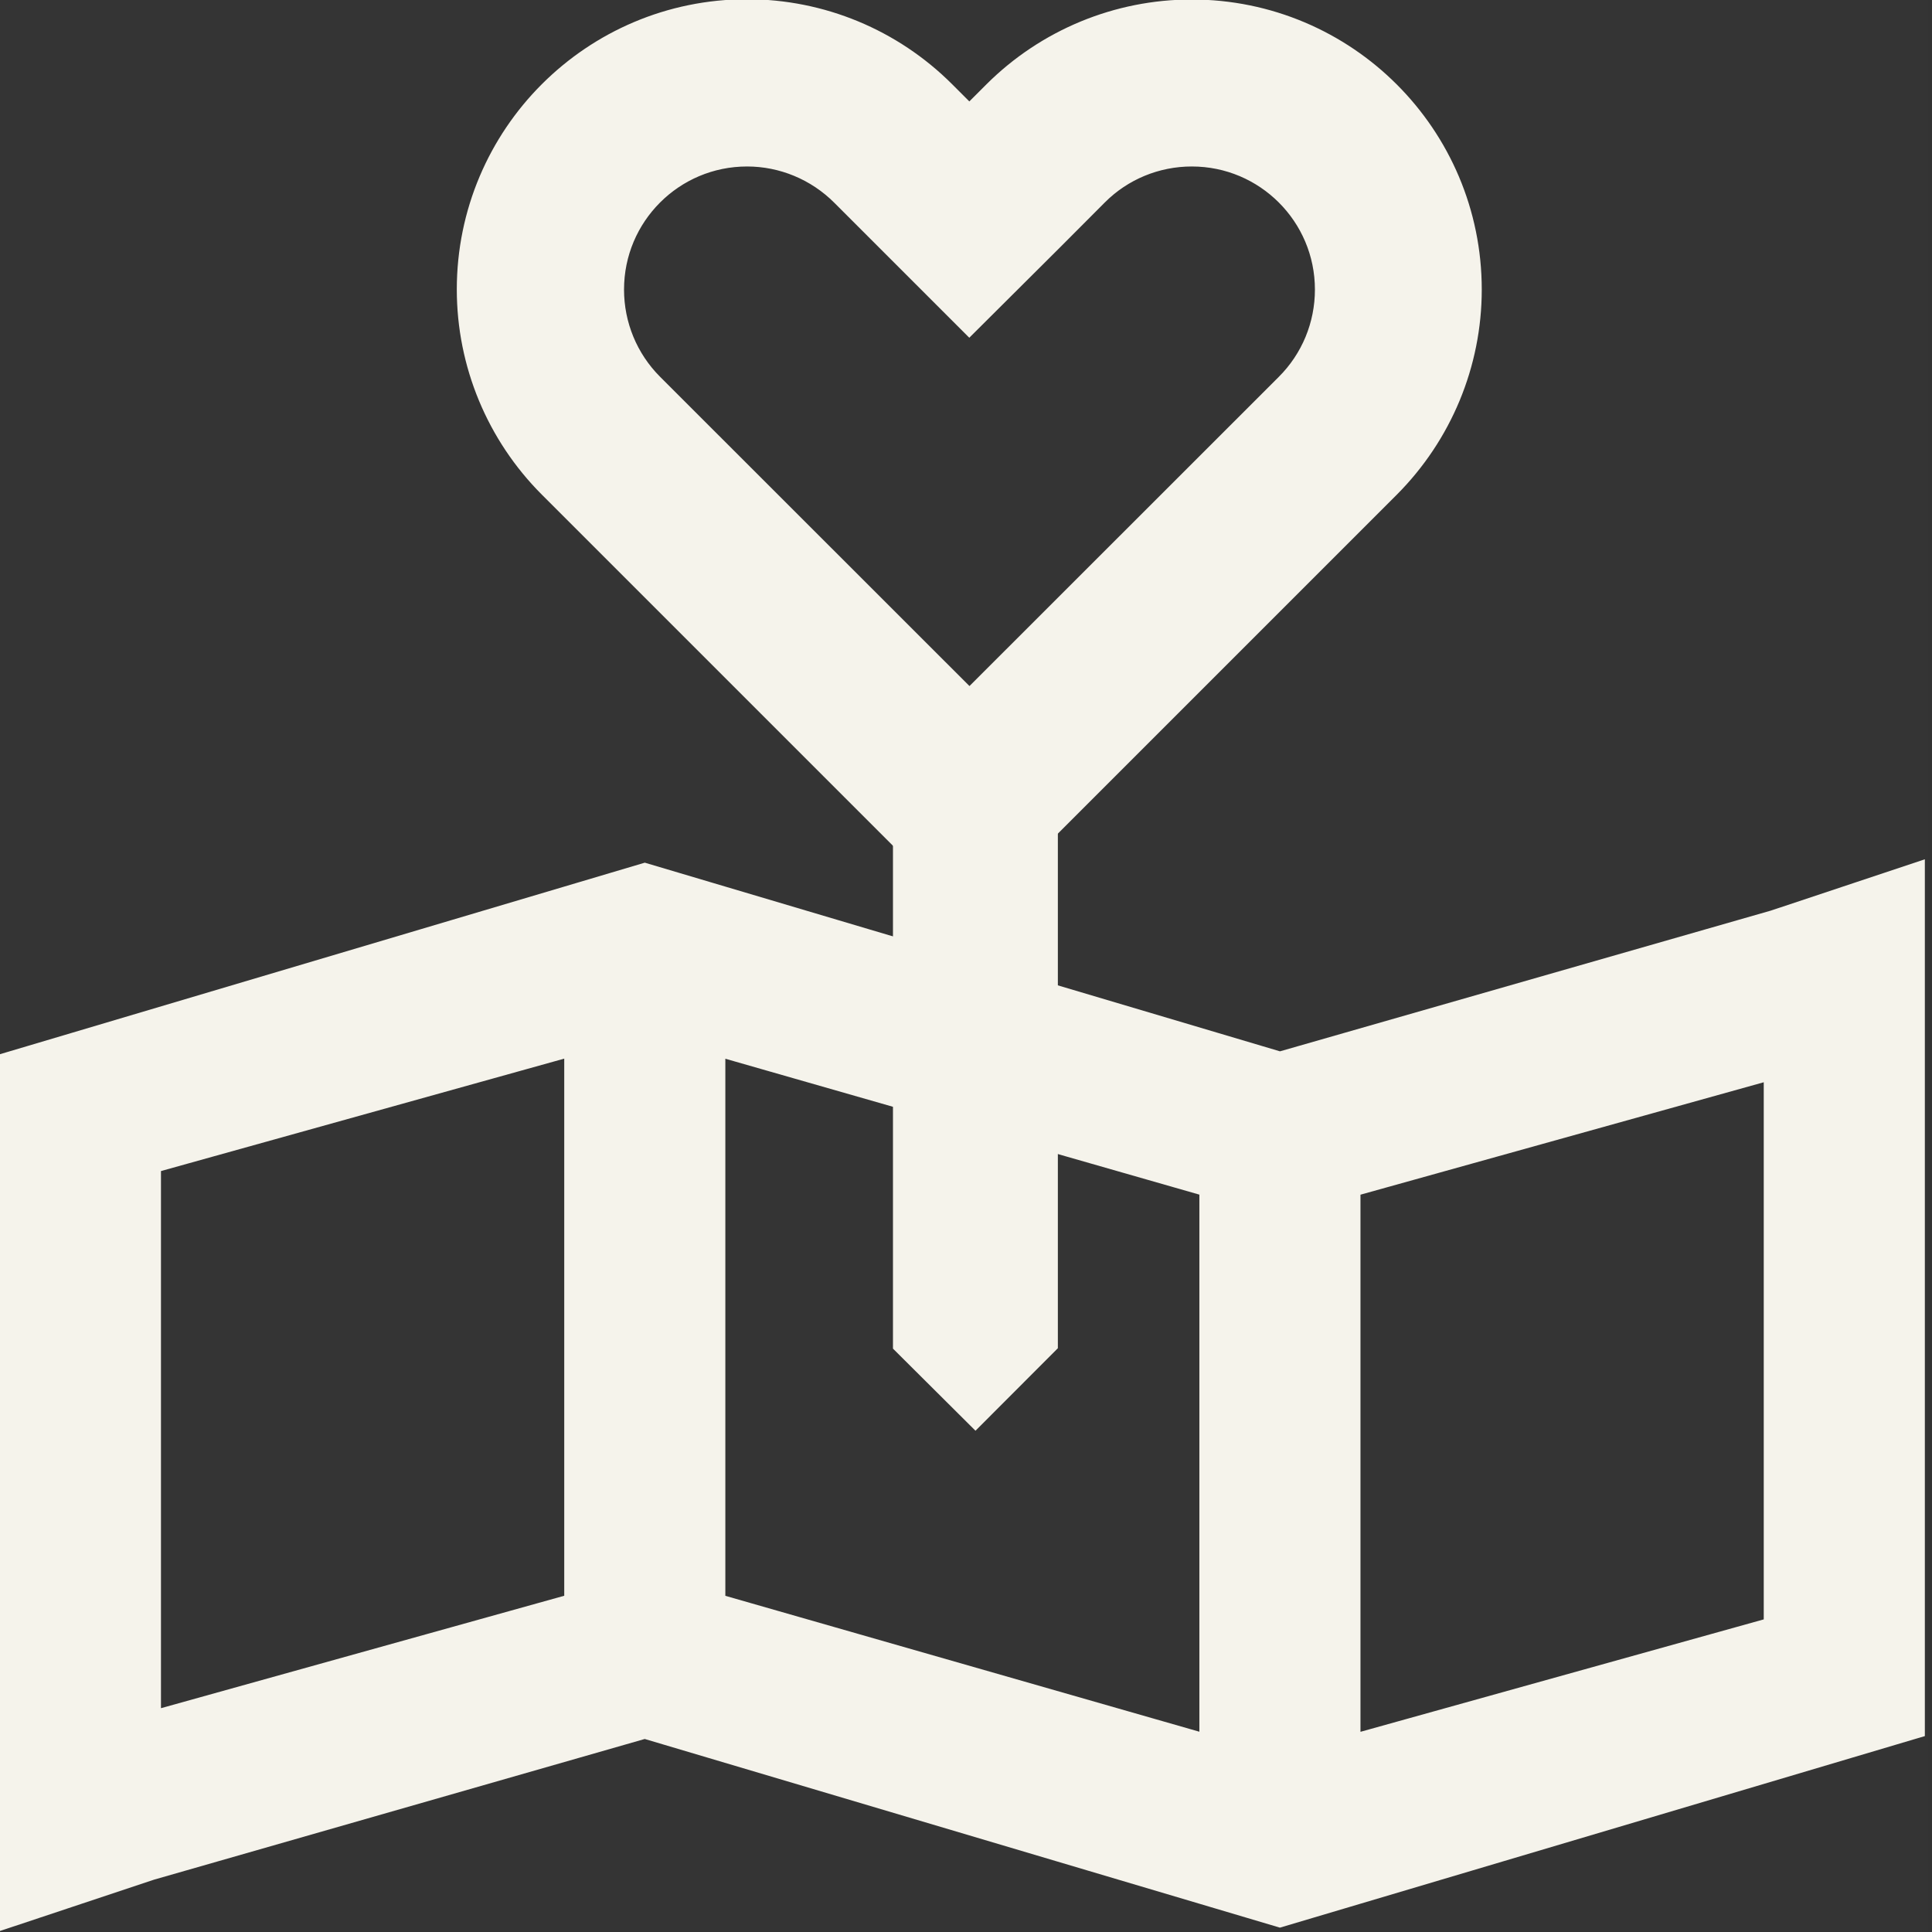 <?xml version="1.0" encoding="UTF-8" standalone="no"?>
<!-- Created with Inkscape (http://www.inkscape.org/) -->

<svg
   width="7.355mm"
   height="7.355mm"
   viewBox="0 0 7.355 7.355"
   version="1.1"
   id="svg1"
   xml:space="preserve"
   sodipodi:docname="contact-imustvisit.svg"
   inkscape:version="1.3.2 (091e20e, 2023-11-25, custom)"
   xmlns:inkscape="http://www.inkscape.org/namespaces/inkscape"
   xmlns:sodipodi="http://sodipodi.sourceforge.net/DTD/sodipodi-0.dtd"
   xmlns:xlink="http://www.w3.org/1999/xlink"
   xmlns="http://www.w3.org/2000/svg"
   xmlns:svg="http://www.w3.org/2000/svg"><rect x="0" y="0" width="7.355" height="7.355" fill="#333333" stroke="none"/><sodipodi:namedview
     id="namedview1"
     pagecolor="#ffffff"
     bordercolor="#000000"
     borderopacity="0.25"
     inkscape:showpageshadow="2"
     inkscape:pageopacity="0.0"
     inkscape:pagecheckerboard="true"
     inkscape:deskcolor="#d1d1d1"
     inkscape:document-units="mm"
     inkscape:zoom="25.613872"
     inkscape:cx="9.6041707"
     inkscape:cy="7.2031281"
     inkscape:window-width="2880"
     inkscape:window-height="1694"
     inkscape:window-x="-11"
     inkscape:window-y="-11"
     inkscape:window-maximized="1"
     inkscape:current-layer="g209" /><defs
     id="defs1"><g
       id="G"><clipPath
         id="gcut"><path
           d="m -31.5,0 v -70 h 63 V 0 Z M 0,-47 v 12 h 31.5 v -12 z"
           id="path1-6-7" /></clipPath><use
         width="100%"
         height="100%"
         clip-path="url(#gcut)"
         xlink:href="#O"
         id="use1" /><path
         d="m 5,-35 h 26.5 v 10 H 5 Z"
         id="path2-4" /><path
         d="m 21.5,-35 h 10 V 0 h -10 z"
         id="path3-51" /></g><g
       id="star"
       fill="#ffffff"><g
         id="c"><path
           id="t-7"
           transform="rotate(18,0,-1)"
           d="M 0,-1 V 0 H 0.5" /><use
           transform="scale(-1,1)"
           width="100%"
           height="100%"
           xlink:href="#t-7"
           id="use4" /></g><use
         transform="rotate(72)"
         width="100%"
         height="100%"
         xlink:href="#c"
         id="use5" /><use
         transform="rotate(-72)"
         width="100%"
         height="100%"
         xlink:href="#c"
         id="use6-10" /><use
         transform="rotate(144)"
         width="100%"
         height="100%"
         xlink:href="#c"
         id="use7-3" /><use
         transform="rotate(-144)"
         width="100%"
         height="100%"
         xlink:href="#c"
         id="use8-2" /></g><path
       id="O"
       d="M 0,0 A 31.5,35 0 0 0 0,-70 31.5,35 0 0 0 0,0 m 0,-13 a 18.5,22 0 0 0 0,-44 18.5,22 0 0 0 0,44"
       fill-rule="evenodd" /><g
       id="e-3"
       fill="none"><circle
         cx="133.5"
         cy="133.5"
         r="49.5"
         id="circle1-7" /><circle
         cx="133.5"
         cy="133.5"
         r="92.5"
         id="circle2-5" /><circle
         cx="133.5"
         cy="133.5"
         r="133"
         id="circle3-3" /><path
         d="M -100,133.5 H 367 M 133.5,-100 v 467"
         id="b-29" /><use
         transform="rotate(30,133.5,133.5)"
         width="400"
         height="267"
         xlink:href="#b-29"
         id="use3-9" /><use
         transform="rotate(60,133.5,133.5)"
         width="400"
         height="267"
         xlink:href="#b-29"
         id="use4-3" /></g><g
       id="e-1"
       fill="none"><circle
         cx="133.5"
         cy="133.5"
         r="49.5"
         id="circle1-8" /><circle
         cx="133.5"
         cy="133.5"
         r="92.5"
         id="circle2-25" /><circle
         cx="133.5"
         cy="133.5"
         r="133"
         id="circle3-7" /><path
         d="M -100,133.5 H 367 M 133.5,-100 v 467"
         id="b-22" /><use
         transform="rotate(30,133.5,133.5)"
         width="400"
         height="267"
         xlink:href="#b-22"
         id="use3-73" /><use
         transform="rotate(60,133.5,133.5)"
         width="400"
         height="267"
         xlink:href="#b-22"
         id="use4-46" /></g><g
       id="G-0"><clipPath
         id="gcut-9"><path
           d="m -31.5,0 v -70 h 63 V 0 Z M 0,-47 v 12 h 31.5 v -12 z"
           id="path1-6-7-3" /></clipPath><use
         width="100%"
         height="100%"
         clip-path="url(#gcut-9)"
         xlink:href="#O-7"
         id="use1-8" /><path
         d="m 5,-35 h 26.5 v 10 H 5 Z"
         id="path2-4-7" /><path
         d="m 21.5,-35 h 10 V 0 h -10 z"
         id="path3-51-3" /></g><g
       id="star-3"
       fill="#ffffff"><g
         id="c-2"><path
           id="t-7-1"
           transform="rotate(18,0,-1)"
           d="M 0,-1 V 0 H 0.5" /><use
           transform="scale(-1,1)"
           width="100%"
           height="100%"
           xlink:href="#t-7-1"
           id="use4-1" /></g><use
         transform="rotate(72)"
         width="100%"
         height="100%"
         xlink:href="#c-2"
         id="use5-7" /><use
         transform="rotate(-72)"
         width="100%"
         height="100%"
         xlink:href="#c-2"
         id="use6-10-8" /><use
         transform="rotate(144)"
         width="100%"
         height="100%"
         xlink:href="#c-2"
         id="use7-3-2" /><use
         transform="rotate(-144)"
         width="100%"
         height="100%"
         xlink:href="#c-2"
         id="use8-2-4" /></g><path
       id="O-7"
       d="M 0,0 A 31.5,35 0 0 0 0,-70 31.5,35 0 0 0 0,0 m 0,-13 a 18.5,22 0 0 0 0,-44 18.5,22 0 0 0 0,44"
       fill-rule="evenodd" /><g
       id="e-3-4"
       fill="none"><circle
         cx="133.5"
         cy="133.5"
         r="49.5"
         id="circle1-7-1" /><circle
         cx="133.5"
         cy="133.5"
         r="92.5"
         id="circle2-5-4" /><circle
         cx="133.5"
         cy="133.5"
         r="133"
         id="circle3-3-4" /><path
         d="M -100,133.5 H 367 M 133.5,-100 v 467"
         id="b-29-6" /><use
         transform="rotate(30,133.5,133.5)"
         width="400"
         height="267"
         xlink:href="#b-29-6"
         id="use3-9-7" /><use
         transform="rotate(60,133.5,133.5)"
         width="400"
         height="267"
         xlink:href="#b-29-6"
         id="use4-3-8" /></g><g
       id="e-1-6"
       fill="none"><circle
         cx="133.5"
         cy="133.5"
         r="49.5"
         id="circle1-8-6" /><circle
         cx="133.5"
         cy="133.5"
         r="92.5"
         id="circle2-25-6" /><circle
         cx="133.5"
         cy="133.5"
         r="133"
         id="circle3-7-3" /><path
         d="M -100,133.5 H 367 M 133.5,-100 v 467"
         id="b-22-9" /><use
         transform="rotate(30,133.5,133.5)"
         width="400"
         height="267"
         xlink:href="#b-22-9"
         id="use3-73-9" /><use
         transform="rotate(60,133.5,133.5)"
         width="400"
         height="267"
         xlink:href="#b-22-9"
         id="use4-46-2" /></g><g
       id="G-9"><clipPath
         id="gcut-5"><path
           d="m -31.5,0 v -70 h 63 V 0 Z M 0,-47 v 12 h 31.5 v -12 z"
           id="path1-6-7-4" /></clipPath><use
         width="100%"
         height="100%"
         clip-path="url(#gcut-5)"
         xlink:href="#O-3"
         id="use1-0" /><path
         d="m 5,-35 h 26.5 v 10 H 5 Z"
         id="path2-4-5" /><path
         d="m 21.5,-35 h 10 V 0 h -10 z"
         id="path3-51-9" /></g><g
       id="star-7"
       fill="#ffffff"><g
         id="c-6"><path
           id="t-7-6"
           transform="rotate(18,0,-1)"
           d="M 0,-1 V 0 H 0.5" /><use
           transform="scale(-1,1)"
           width="100%"
           height="100%"
           xlink:href="#t-7-6"
           id="use4-4" /></g><use
         transform="rotate(72)"
         width="100%"
         height="100%"
         xlink:href="#c-6"
         id="use5-0" /><use
         transform="rotate(-72)"
         width="100%"
         height="100%"
         xlink:href="#c-6"
         id="use6-10-1" /><use
         transform="rotate(144)"
         width="100%"
         height="100%"
         xlink:href="#c-6"
         id="use7-3-24" /><use
         transform="rotate(-144)"
         width="100%"
         height="100%"
         xlink:href="#c-6"
         id="use8-2-5" /></g><path
       id="O-3"
       d="M 0,0 A 31.5,35 0 0 0 0,-70 31.5,35 0 0 0 0,0 m 0,-13 a 18.5,22 0 0 0 0,-44 18.5,22 0 0 0 0,44"
       fill-rule="evenodd" /><g
       id="e-3-5"
       fill="none"><circle
         cx="133.5"
         cy="133.5"
         r="49.5"
         id="circle1-7-8" /><circle
         cx="133.5"
         cy="133.5"
         r="92.5"
         id="circle2-5-3" /><circle
         cx="133.5"
         cy="133.5"
         r="133"
         id="circle3-3-45" /><path
         d="M -100,133.5 H 367 M 133.5,-100 v 467"
         id="b-29-0" /><use
         transform="rotate(30,133.5,133.5)"
         width="400"
         height="267"
         xlink:href="#b-29-0"
         id="use3-9-4" /><use
         transform="rotate(60,133.5,133.5)"
         width="400"
         height="267"
         xlink:href="#b-29-0"
         id="use4-3-3" /></g><g
       id="e-1-1"
       fill="none"><circle
         cx="133.5"
         cy="133.5"
         r="49.5"
         id="circle1-8-4" /><circle
         cx="133.5"
         cy="133.5"
         r="92.5"
         id="circle2-25-0" /><circle
         cx="133.5"
         cy="133.5"
         r="133"
         id="circle3-7-8" /><path
         d="M -100,133.5 H 367 M 133.5,-100 v 467"
         id="b-22-3" /><use
         transform="rotate(30,133.5,133.5)"
         width="400"
         height="267"
         xlink:href="#b-22-3"
         id="use3-73-3" /><use
         transform="rotate(60,133.5,133.5)"
         width="400"
         height="267"
         xlink:href="#b-22-3"
         id="use4-46-4" /></g><g
       id="G-4"><clipPath
         id="gcut-97"><path
           d="m -31.5,0 v -70 h 63 V 0 Z M 0,-47 v 12 h 31.5 v -12 z"
           id="path1-6-7-32" /></clipPath><use
         width="100%"
         height="100%"
         clip-path="url(#gcut-97)"
         xlink:href="#O-6"
         id="use1-5" /><path
         d="m 5,-35 h 26.5 v 10 H 5 Z"
         id="path2-4-4" /><path
         d="m 21.5,-35 h 10 V 0 h -10 z"
         id="path3-51-6" /></g><g
       id="star-5"
       fill="#ffffff"><g
         id="c-7"><path
           id="t-7-2"
           transform="rotate(18,0,-1)"
           d="M 0,-1 V 0 H 0.5" /><use
           transform="scale(-1,1)"
           width="100%"
           height="100%"
           xlink:href="#t-7-2"
           id="use4-0" /></g><use
         transform="rotate(72)"
         width="100%"
         height="100%"
         xlink:href="#c-7"
         id="use5-8" /><use
         transform="rotate(-72)"
         width="100%"
         height="100%"
         xlink:href="#c-7"
         id="use6-10-0" /><use
         transform="rotate(144)"
         width="100%"
         height="100%"
         xlink:href="#c-7"
         id="use7-3-1" /><use
         transform="rotate(-144)"
         width="100%"
         height="100%"
         xlink:href="#c-7"
         id="use8-2-1" /></g><path
       id="O-6"
       d="M 0,0 A 31.5,35 0 0 0 0,-70 31.5,35 0 0 0 0,0 m 0,-13 a 18.5,22 0 0 0 0,-44 18.5,22 0 0 0 0,44"
       fill-rule="evenodd" /><g
       id="e-3-7"
       fill="none"><circle
         cx="133.5"
         cy="133.5"
         r="49.5"
         id="circle1-7-6" /><circle
         cx="133.5"
         cy="133.5"
         r="92.5"
         id="circle2-5-1" /><circle
         cx="133.5"
         cy="133.5"
         r="133"
         id="circle3-3-1" /><path
         d="M -100,133.5 H 367 M 133.5,-100 v 467"
         id="b-29-69" /><use
         transform="rotate(30,133.5,133.5)"
         width="400"
         height="267"
         xlink:href="#b-29-69"
         id="use3-9-0" /><use
         transform="rotate(60,133.5,133.5)"
         width="400"
         height="267"
         xlink:href="#b-29-69"
         id="use4-3-7" /></g><g
       id="e-1-9"
       fill="none"><circle
         cx="133.5"
         cy="133.5"
         r="49.5"
         id="circle1-8-68" /><circle
         cx="133.5"
         cy="133.5"
         r="92.5"
         id="circle2-25-2" /><circle
         cx="133.5"
         cy="133.5"
         r="133"
         id="circle3-7-38" /><path
         d="M -100,133.5 H 367 M 133.5,-100 v 467"
         id="b-22-7" /><use
         transform="rotate(30,133.5,133.5)"
         width="400"
         height="267"
         xlink:href="#b-22-7"
         id="use3-73-4" /><use
         transform="rotate(60,133.5,133.5)"
         width="400"
         height="267"
         xlink:href="#b-22-7"
         id="use4-46-9" /></g><g
       id="G-07"><clipPath
         id="gcut-95"><path
           d="m -31.5,0 v -70 h 63 V 0 Z M 0,-47 v 12 h 31.5 v -12 z"
           id="path1-6-7-8" /></clipPath><use
         width="100%"
         height="100%"
         clip-path="url(#gcut-95)"
         xlink:href="#O-1"
         id="use1-3" /><path
         d="m 5,-35 h 26.5 v 10 H 5 Z"
         id="path2-4-8" /><path
         d="m 21.5,-35 h 10 V 0 h -10 z"
         id="path3-51-37" /></g><g
       id="star-57"
       fill="#ffffff"><g
         id="c-1"><path
           id="t-7-9"
           transform="rotate(18,0,-1)"
           d="M 0,-1 V 0 H 0.5" /><use
           transform="scale(-1,1)"
           width="100%"
           height="100%"
           xlink:href="#t-7-9"
           id="use4-7" /></g><use
         transform="rotate(72)"
         width="100%"
         height="100%"
         xlink:href="#c-1"
         id="use5-4" /><use
         transform="rotate(-72)"
         width="100%"
         height="100%"
         xlink:href="#c-1"
         id="use6-10-9" /><use
         transform="rotate(144)"
         width="100%"
         height="100%"
         xlink:href="#c-1"
         id="use7-3-7" /><use
         transform="rotate(-144)"
         width="100%"
         height="100%"
         xlink:href="#c-1"
         id="use8-2-07" /></g><path
       id="O-1"
       d="M 0,0 A 31.5,35 0 0 0 0,-70 31.5,35 0 0 0 0,0 m 0,-13 a 18.5,22 0 0 0 0,-44 18.5,22 0 0 0 0,44"
       fill-rule="evenodd" /><g
       id="e-3-74"
       fill="none"><circle
         cx="133.5"
         cy="133.5"
         r="49.5"
         id="circle1-7-5" /><circle
         cx="133.5"
         cy="133.5"
         r="92.5"
         id="circle2-5-7" /><circle
         cx="133.5"
         cy="133.5"
         r="133"
         id="circle3-3-70" /><path
         d="M -100,133.5 H 367 M 133.5,-100 v 467"
         id="b-29-2" /><use
         transform="rotate(30,133.5,133.5)"
         width="400"
         height="267"
         xlink:href="#b-29-2"
         id="use3-9-8" /><use
         transform="rotate(60,133.5,133.5)"
         width="400"
         height="267"
         xlink:href="#b-29-2"
         id="use4-3-4" /></g><g
       id="e-1-90"
       fill="none"><circle
         cx="133.5"
         cy="133.5"
         r="49.5"
         id="circle1-8-1" /><circle
         cx="133.5"
         cy="133.5"
         r="92.5"
         id="circle2-25-8" /><circle
         cx="133.5"
         cy="133.5"
         r="133"
         id="circle3-7-1" /><path
         d="M -100,133.5 H 367 M 133.5,-100 v 467"
         id="b-22-70" /><use
         transform="rotate(30,133.5,133.5)"
         width="400"
         height="267"
         xlink:href="#b-22-70"
         id="use3-73-0" /><use
         transform="rotate(60,133.5,133.5)"
         width="400"
         height="267"
         xlink:href="#b-22-70"
         id="use4-46-23" /></g><g
       id="G-5"><clipPath
         id="gcut-8"><path
           d="m -31.5,0 v -70 h 63 V 0 Z M 0,-47 v 12 h 31.5 v -12 z"
           id="path1-6-7-4-5" /></clipPath><use
         width="100%"
         height="100%"
         clip-path="url(#gcut-8)"
         xlink:href="#O-6-4"
         id="use1-8-1" /><path
         d="m 5,-35 h 26.5 v 10 H 5 Z"
         id="path2-4-0" /><path
         d="m 21.5,-35 h 10 V 0 h -10 z"
         id="path3-51-9-3" /></g><g
       id="star-1"
       fill="#ffffff"><g
         id="c-3"><path
           id="t-7-8"
           transform="rotate(18,0,-1)"
           d="M 0,-1 V 0 H 0.5" /><use
           transform="scale(-1,1)"
           width="100%"
           height="100%"
           xlink:href="#t-7-8"
           id="use4-32" /></g><use
         transform="rotate(72)"
         width="100%"
         height="100%"
         xlink:href="#c-3"
         id="use5-7-5" /><use
         transform="rotate(-72)"
         width="100%"
         height="100%"
         xlink:href="#c-3"
         id="use6-10-8-0" /><use
         transform="rotate(144)"
         width="100%"
         height="100%"
         xlink:href="#c-3"
         id="use7-3-5" /><use
         transform="rotate(-144)"
         width="100%"
         height="100%"
         xlink:href="#c-3"
         id="use8-2-0" /></g><path
       id="O-6-4"
       d="M 0,0 A 31.5,35 0 0 0 0,-70 31.5,35 0 0 0 0,0 m 0,-13 a 18.5,22 0 0 0 0,-44 18.5,22 0 0 0 0,44"
       fill-rule="evenodd" /><g
       id="e-3-3"
       fill="none"><circle
         cx="133.5"
         cy="133.5"
         r="49.5"
         id="circle1-7-0" /><circle
         cx="133.5"
         cy="133.5"
         r="92.5"
         id="circle2-5-1-4" /><circle
         cx="133.5"
         cy="133.5"
         r="133"
         id="circle3-3-7" /><path
         d="M -100,133.5 H 367 M 133.5,-100 v 467"
         id="b-29-8" /><use
         transform="rotate(30,133.5,133.5)"
         width="400"
         height="267"
         xlink:href="#b-29-8"
         id="use3-9-5" /><use
         transform="rotate(60,133.5,133.5)"
         width="400"
         height="267"
         xlink:href="#b-29-8"
         id="use4-3-3-3" /></g><g
       id="e-1-2"
       fill="none"><circle
         cx="133.5"
         cy="133.5"
         r="49.5"
         id="circle1-8-8" /><circle
         cx="133.5"
         cy="133.5"
         r="92.5"
         id="circle2-25-6-9" /><circle
         cx="133.5"
         cy="133.5"
         r="133"
         id="circle3-7-2" /><path
         d="M -100,133.5 H 367 M 133.5,-100 v 467"
         id="b-22-5" /><use
         transform="rotate(30,133.5,133.5)"
         width="400"
         height="267"
         xlink:href="#b-22-5"
         id="use3-73-8" /><use
         transform="rotate(60,133.5,133.5)"
         width="400"
         height="267"
         xlink:href="#b-22-5"
         id="use4-46-2-7" /></g><g
       id="G-92"><clipPath
         id="gcut-3"><path
           d="m -31.5,0 v -70 h 63 V 0 Z M 0,-47 v 12 h 31.5 v -12 z"
           id="path1-6-7-6" /></clipPath><use
         width="100%"
         height="100%"
         clip-path="url(#gcut-3)"
         xlink:href="#O-5"
         id="use1-05" /><path
         d="m 5,-35 h 26.5 v 10 H 5 Z"
         id="path2-4-1" /><path
         d="m 21.5,-35 h 10 V 0 h -10 z"
         id="path3-51-2" /></g><g
       id="star-18"
       fill="#ffffff"><g
         id="c-77"><path
           id="t-7-89"
           transform="rotate(18,0,-1)"
           d="M 0,-1 V 0 H 0.5" /><use
           transform="scale(-1,1)"
           width="100%"
           height="100%"
           xlink:href="#t-7-89"
           id="use4-8" /></g><use
         transform="rotate(72)"
         width="100%"
         height="100%"
         xlink:href="#c-77"
         id="use5-45" /><use
         transform="rotate(-72)"
         width="100%"
         height="100%"
         xlink:href="#c-77"
         id="use6-10-94" /><use
         transform="rotate(144)"
         width="100%"
         height="100%"
         xlink:href="#c-77"
         id="use7-3-9" /><use
         transform="rotate(-144)"
         width="100%"
         height="100%"
         xlink:href="#c-77"
         id="use8-2-01" /></g><path
       id="O-5"
       d="M 0,0 A 31.5,35 0 0 0 0,-70 31.5,35 0 0 0 0,0 m 0,-13 a 18.5,22 0 0 0 0,-44 18.5,22 0 0 0 0,44"
       fill-rule="evenodd" /><g
       id="e-3-57"
       fill="none"><circle
         cx="133.5"
         cy="133.5"
         r="49.5"
         id="circle1-7-7" /><circle
         cx="133.5"
         cy="133.5"
         r="92.5"
         id="circle2-5-37" /><circle
         cx="133.5"
         cy="133.5"
         r="133"
         id="circle3-3-3" /><path
         d="M -100,133.5 H 367 M 133.5,-100 v 467"
         id="b-29-1" /><use
         transform="rotate(30,133.5,133.5)"
         width="400"
         height="267"
         xlink:href="#b-29-1"
         id="use3-9-1" /><use
         transform="rotate(60,133.5,133.5)"
         width="400"
         height="267"
         xlink:href="#b-29-1"
         id="use4-3-9" /></g><g
       id="e-1-4"
       fill="none"><circle
         cx="133.5"
         cy="133.5"
         r="49.5"
         id="circle1-8-42" /><circle
         cx="133.5"
         cy="133.5"
         r="92.5"
         id="circle2-25-63" /><circle
         cx="133.5"
         cy="133.5"
         r="133"
         id="circle3-7-9" /><path
         d="M -100,133.5 H 367 M 133.5,-100 v 467"
         id="b-22-2" /><use
         transform="rotate(30,133.5,133.5)"
         width="400"
         height="267"
         xlink:href="#b-22-2"
         id="use3-73-7" /><use
         transform="rotate(60,133.5,133.5)"
         width="400"
         height="267"
         xlink:href="#b-22-2"
         id="use4-46-7" /></g><style
       id="style2">.cls-1{fill:#e02c26;}</style><g
       id="G-1"><clipPath
         id="gcut-2"><path
           d="m -31.5,0 v -70 h 63 V 0 Z M 0,-47 v 12 h 31.5 v -12 z"
           id="path1-6-7-9" /></clipPath><use
         width="100%"
         height="100%"
         clip-path="url(#gcut-2)"
         xlink:href="#O-78"
         id="use1-1" /><path
         d="m 5,-35 h 26.5 v 10 H 5 Z"
         id="path2-4-85" /><path
         d="m 21.5,-35 h 10 V 0 h -10 z"
         id="path3-51-65" /></g><g
       id="star-8"
       fill="#ffffff"><g
         id="c-5"><path
           id="t-7-7"
           transform="rotate(18,0,-1)"
           d="M 0,-1 V 0 H 0.5" /><use
           transform="scale(-1,1)"
           width="100%"
           height="100%"
           xlink:href="#t-7-7"
           id="use4-34" /></g><use
         transform="rotate(72)"
         width="100%"
         height="100%"
         xlink:href="#c-5"
         id="use5-1" /><use
         transform="rotate(-72)"
         width="100%"
         height="100%"
         xlink:href="#c-5"
         id="use6-10-04" /><use
         transform="rotate(144)"
         width="100%"
         height="100%"
         xlink:href="#c-5"
         id="use7-3-14" /><use
         transform="rotate(-144)"
         width="100%"
         height="100%"
         xlink:href="#c-5"
         id="use8-2-7" /></g><path
       id="O-78"
       d="M 0,0 A 31.5,35 0 0 0 0,-70 31.5,35 0 0 0 0,0 m 0,-13 a 18.5,22 0 0 0 0,-44 18.5,22 0 0 0 0,44"
       fill-rule="evenodd" /><g
       id="e-3-55"
       fill="none"><circle
         cx="133.5"
         cy="133.5"
         r="49.5"
         id="circle1-7-15" /><circle
         cx="133.5"
         cy="133.5"
         r="92.5"
         id="circle2-5-8" /><circle
         cx="133.5"
         cy="133.5"
         r="133"
         id="circle3-3-5" /><path
         d="M -100,133.5 H 367 M 133.5,-100 v 467"
         id="b-29-7" /><use
         transform="rotate(30,133.5,133.5)"
         width="400"
         height="267"
         xlink:href="#b-29-7"
         id="use3-9-77" /><use
         transform="rotate(60,133.5,133.5)"
         width="400"
         height="267"
         xlink:href="#b-29-7"
         id="use4-3-42" /></g><g
       id="e-1-27"
       fill="none"><circle
         cx="133.5"
         cy="133.5"
         r="49.5"
         id="circle1-8-5" /><circle
         cx="133.5"
         cy="133.5"
         r="92.5"
         id="circle2-25-4" /><circle
         cx="133.5"
         cy="133.5"
         r="133"
         id="circle3-7-7" /><path
         d="M -100,133.5 H 367 M 133.5,-100 v 467"
         id="b-22-31" /><use
         transform="rotate(30,133.5,133.5)"
         width="400"
         height="267"
         xlink:href="#b-22-31"
         id="use3-73-5" /><use
         transform="rotate(60,133.5,133.5)"
         width="400"
         height="267"
         xlink:href="#b-22-31"
         id="use4-46-5" /></g><g
       id="G-94"><clipPath
         id="gcut-53"><path
           d="m -31.5,0 v -70 h 63 V 0 Z M 0,-47 v 12 h 31.5 v -12 z"
           id="path1-6-7-1" /></clipPath><use
         width="100%"
         height="100%"
         clip-path="url(#gcut-53)"
         xlink:href="#O-0"
         id="use1-2" /><path
         d="m 5,-35 h 26.5 v 10 H 5 Z"
         id="path2-4-3" /><path
         d="m 21.5,-35 h 10 V 0 h -10 z"
         id="path3-51-64" /></g><g
       id="star-76"
       fill="#ffffff"><g
         id="c-9"><path
           id="t-7-91"
           transform="rotate(18,0,-1)"
           d="M 0,-1 V 0 H 0.5" /><use
           transform="scale(-1,1)"
           width="100%"
           height="100%"
           xlink:href="#t-7-91"
           id="use4-71" /></g><use
         transform="rotate(72)"
         width="100%"
         height="100%"
         xlink:href="#c-9"
         id="use5-9" /><use
         transform="rotate(-72)"
         width="100%"
         height="100%"
         xlink:href="#c-9"
         id="use6-10-2" /><use
         transform="rotate(144)"
         width="100%"
         height="100%"
         xlink:href="#c-9"
         id="use7-3-50" /><use
         transform="rotate(-144)"
         width="100%"
         height="100%"
         xlink:href="#c-9"
         id="use8-2-6" /></g><path
       id="O-0"
       d="M 0,0 A 31.5,35 0 0 0 0,-70 31.5,35 0 0 0 0,0 m 0,-13 a 18.5,22 0 0 0 0,-44 18.5,22 0 0 0 0,44"
       fill-rule="evenodd" /><g
       id="e-3-40"
       fill="none"><circle
         cx="133.5"
         cy="133.5"
         r="49.5"
         id="circle1-7-2" /><circle
         cx="133.5"
         cy="133.5"
         r="92.5"
         id="circle2-5-35" /><circle
         cx="133.5"
         cy="133.5"
         r="133"
         id="circle3-3-34" /><path
         d="M -100,133.5 H 367 M 133.5,-100 v 467"
         id="b-29-9" /><use
         transform="rotate(30,133.5,133.5)"
         width="400"
         height="267"
         xlink:href="#b-29-9"
         id="use3-9-6" /><use
         transform="rotate(60,133.5,133.5)"
         width="400"
         height="267"
         xlink:href="#b-29-9"
         id="use4-3-98" /></g><g
       id="e-1-7"
       fill="none"><circle
         cx="133.5"
         cy="133.5"
         r="49.5"
         id="circle1-8-82" /><circle
         cx="133.5"
         cy="133.5"
         r="92.5"
         id="circle2-25-9" /><circle
         cx="133.5"
         cy="133.5"
         r="133"
         id="circle3-7-25" /><path
         d="M -100,133.5 H 367 M 133.5,-100 v 467"
         id="b-22-8" /><use
         transform="rotate(30,133.5,133.5)"
         width="400"
         height="267"
         xlink:href="#b-22-8"
         id="use3-73-85" /><use
         transform="rotate(60,133.5,133.5)"
         width="400"
         height="267"
         xlink:href="#b-22-8"
         id="use4-46-43" /></g><g
       id="G-96"><clipPath
         id="gcut-93"><path
           d="m -31.5,0 v -70 h 63 V 0 Z M 0,-47 v 12 h 31.5 v -12 z"
           id="path1-6-7-93" /></clipPath><use
         width="100%"
         height="100%"
         clip-path="url(#gcut-93)"
         xlink:href="#O-07"
         id="use1-7" /><path
         d="m 5,-35 h 26.5 v 10 H 5 Z"
         id="path2-4-30" /><path
         d="m 21.5,-35 h 10 V 0 h -10 z"
         id="path3-51-99" /></g><g
       id="star-6"
       fill="#ffffff"><g
         id="c-4"><path
           id="t-7-4"
           transform="rotate(18,0,-1)"
           d="M 0,-1 V 0 H 0.5" /><use
           transform="scale(-1,1)"
           width="100%"
           height="100%"
           xlink:href="#t-7-4"
           id="use4-02" /></g><use
         transform="rotate(72)"
         width="100%"
         height="100%"
         xlink:href="#c-4"
         id="use5-88" /><use
         transform="rotate(-72)"
         width="100%"
         height="100%"
         xlink:href="#c-4"
         id="use6-10-82" /><use
         transform="rotate(144)"
         width="100%"
         height="100%"
         xlink:href="#c-4"
         id="use7-3-51" /><use
         transform="rotate(-144)"
         width="100%"
         height="100%"
         xlink:href="#c-4"
         id="use8-2-2" /></g><path
       id="O-07"
       d="M 0,0 A 31.5,35 0 0 0 0,-70 31.5,35 0 0 0 0,0 m 0,-13 a 18.5,22 0 0 0 0,-44 18.5,22 0 0 0 0,44"
       fill-rule="evenodd" /><g
       id="e-3-9"
       fill="none"><circle
         cx="133.5"
         cy="133.5"
         r="49.5"
         id="circle1-7-05" /><circle
         cx="133.5"
         cy="133.5"
         r="92.5"
         id="circle2-5-49" /><circle
         cx="133.5"
         cy="133.5"
         r="133"
         id="circle3-3-8" /><path
         d="M -100,133.5 H 367 M 133.5,-100 v 467"
         id="b-29-00" /><use
         transform="rotate(30,133.5,133.5)"
         width="400"
         height="267"
         xlink:href="#b-29-00"
         id="use3-9-83" /><use
         transform="rotate(60,133.5,133.5)"
         width="400"
         height="267"
         xlink:href="#b-29-00"
         id="use4-3-71" /></g><g
       id="e-1-0"
       fill="none"><circle
         cx="133.5"
         cy="133.5"
         r="49.5"
         id="circle1-8-3" /><circle
         cx="133.5"
         cy="133.5"
         r="92.5"
         id="circle2-25-1" /><circle
         cx="133.5"
         cy="133.5"
         r="133"
         id="circle3-7-5" /><path
         d="M -100,133.5 H 367 M 133.5,-100 v 467"
         id="b-22-1" /><use
         transform="rotate(30,133.5,133.5)"
         width="400"
         height="267"
         xlink:href="#b-22-1"
         id="use3-73-1" /><use
         transform="rotate(60,133.5,133.5)"
         width="400"
         height="267"
         xlink:href="#b-22-1"
         id="use4-46-0" /></g><g
       id="G-8"><clipPath
         id="gcut-7"><path
           d="m -31.5,0 v -70 h 63 V 0 Z M 0,-47 v 12 h 31.5 v -12 z"
           id="path1-6-7-30" /></clipPath><use
         width="100%"
         height="100%"
         clip-path="url(#gcut-7)"
         xlink:href="#O-16"
         id="use1-15" /><path
         d="m 5,-35 h 26.5 v 10 H 5 Z"
         id="path2-4-56" /><path
         d="m 21.5,-35 h 10 V 0 h -10 z"
         id="path3-51-1" /></g><g
       id="star-4"
       fill="#ffffff"><g
         id="c-52"><path
           id="t-7-893"
           transform="rotate(18,0,-1)"
           d="M 0,-1 V 0 H 0.5" /><use
           transform="scale(-1,1)"
           width="100%"
           height="100%"
           xlink:href="#t-7-893"
           id="use4-5" /></g><use
         transform="rotate(72)"
         width="100%"
         height="100%"
         xlink:href="#c-52"
         id="use5-6" /><use
         transform="rotate(-72)"
         width="100%"
         height="100%"
         xlink:href="#c-52"
         id="use6-10-3" /><use
         transform="rotate(144)"
         width="100%"
         height="100%"
         xlink:href="#c-52"
         id="use7-3-8" /><use
         transform="rotate(-144)"
         width="100%"
         height="100%"
         xlink:href="#c-52"
         id="use8-2-15" /></g><path
       id="O-16"
       d="M 0,0 A 31.5,35 0 0 0 0,-70 31.5,35 0 0 0 0,0 m 0,-13 a 18.5,22 0 0 0 0,-44 18.5,22 0 0 0 0,44"
       fill-rule="evenodd" /><g
       id="e-3-1"
       fill="none"><circle
         cx="133.5"
         cy="133.5"
         r="49.5"
         id="circle1-7-03" /><circle
         cx="133.5"
         cy="133.5"
         r="92.5"
         id="circle2-5-15" /><circle
         cx="133.5"
         cy="133.5"
         r="133"
         id="circle3-3-2" /><path
         d="M -100,133.5 H 367 M 133.5,-100 v 467"
         id="b-29-4" /><use
         transform="rotate(30,133.5,133.5)"
         width="400"
         height="267"
         xlink:href="#b-29-4"
         id="use3-9-47" /><use
         transform="rotate(60,133.5,133.5)"
         width="400"
         height="267"
         xlink:href="#b-29-4"
         id="use4-3-83" /></g><g
       id="e-1-8"
       fill="none"><circle
         cx="133.5"
         cy="133.5"
         r="49.5"
         id="circle1-8-10" /><circle
         cx="133.5"
         cy="133.5"
         r="92.5"
         id="circle2-25-5" /><circle
         cx="133.5"
         cy="133.5"
         r="133"
         id="circle3-7-39" /><path
         d="M -100,133.5 H 367 M 133.5,-100 v 467"
         id="b-22-98" /><use
         transform="rotate(30,133.5,133.5)"
         width="400"
         height="267"
         xlink:href="#b-22-98"
         id="use3-73-31" /><use
         transform="rotate(60,133.5,133.5)"
         width="400"
         height="267"
         xlink:href="#b-22-98"
         id="use4-46-1" /></g></defs><g
     id="g209"
     transform="matrix(0.497,0,0,0.497,-102.217,-19.034)"><rect
       style="fill:#ffffff;fill-opacity:0.004;stroke:none;stroke-width:0.564;stroke-linecap:round"
       id="rect1"
       width="14.797"
       height="14.797"
       x="205.641"
       y="38.293" /><path
       d="m 210.065,50.578 -3.239,0.903 v -4.27 l 3.239,-0.903 z m 4.865,1.084 -3.781,-1.084 v -4.27 l 3.781,1.084 z m 1.084,0 v -4.27 l 3.239,-0.903 v 4.27 z m -10.272,1.323 1.084,-0.361 3.781,-1.084 4.865,1.445 4.865,-1.445 v -5.413 -1.143 l -1.084,0.361 -3.781,1.084 -4.865,-1.445 -4.865,1.445 v 5.413 z"
       id="path204"
       style="fill:#f5f3eb;fill-opacity:1;stroke:#f5f3eb;stroke-width:0.15;stroke-dasharray:none;stroke-opacity:1" /><path
       d="m 213.093,40.461 -0.48,-0.48 -0.343,-0.343 c -0.234,-0.234 -0.551,-0.365 -0.879,-0.365 -0.687,0 -1.243,0.556 -1.243,1.243 0,0.33 0.13,0.646 0.364,0.88 l 0.343,0.343 2.239,2.238 2.239,-2.238 0.343,-0.343 c 0.234,-0.234 0.364,-0.549 0.364,-0.88 0,-0.687 -0.557,-1.243 -1.243,-1.243 -0.33,0 -0.646,0.13 -0.879,0.364 l -0.343,0.344 z m 0.48,3.996 -0.48,0.48 -0.48,-0.48 -2.239,-2.239 -0.343,-0.343 c -0.361,-0.361 -0.564,-0.85 -0.564,-1.36 0,-1.062 0.861,-1.923 1.923,-1.923 0.51,0 0.998,0.202 1.36,0.564 l 0.343,0.343 0.343,-0.343 c 0,0 0,0 0,0 0.361,-0.36 0.85,-0.562 1.359,-0.562 1.062,0 1.923,0.86 1.923,1.922 0,0.51 -0.203,0.998 -0.564,1.36 l -0.343,0.343 z"
       id="path205"
       style="fill:#f5f3eb;fill-opacity:1;stroke:#f5f3eb;stroke-width:0.6;stroke-dasharray:none;stroke-opacity:1" /><path
       style="color:#000000;fill:#f5f3eb;-inkscape-stroke:none;fill-opacity:1"
       d="m 212.508,44.391 v 4.237 l 0.632,0.629 0.631,-0.632 v -4.234 z"
       id="path206" /></g><style
     id="style1"><![CDATA[.B{fill:#c09300}.C{stroke:none}.D{stroke:#c09300}.E{stroke-linejoin:round}.F{stroke-width:5.448}]]></style><style
     id="style1-1"><![CDATA[.B{fill:#c09300}.C{stroke:none}.D{stroke:#c09300}.E{stroke-linejoin:round}.F{stroke-width:5.448}]]></style><style
     id="style1-9"><![CDATA[.B{fill:#c09300}.C{stroke:none}.D{stroke:#c09300}.E{stroke-linejoin:round}.F{stroke-width:5.448}]]></style><style
     id="style1-6"><![CDATA[.B{fill:#c09300}.C{stroke:none}.D{stroke:#c09300}.E{stroke-linejoin:round}.F{stroke-width:5.448}]]></style><style
     id="style1-1-7"><![CDATA[.B{fill:#c09300}.C{stroke:none}.D{stroke:#c09300}.E{stroke-linejoin:round}.F{stroke-width:5.448}]]></style><style
     id="style1-9-1"><![CDATA[.B{fill:#c09300}.C{stroke:none}.D{stroke:#c09300}.E{stroke-linejoin:round}.F{stroke-width:5.448}]]></style><style
     id="style1-0"><![CDATA[.B{fill:#c09300}.C{stroke:none}.D{stroke:#c09300}.E{stroke-linejoin:round}.F{stroke-width:5.448}]]></style><style
     id="style1-1-8"><![CDATA[.B{fill:#c09300}.C{stroke:none}.D{stroke:#c09300}.E{stroke-linejoin:round}.F{stroke-width:5.448}]]></style><style
     id="style1-9-8"><![CDATA[.B{fill:#c09300}.C{stroke:none}.D{stroke:#c09300}.E{stroke-linejoin:round}.F{stroke-width:5.448}]]></style><style
     id="style1-6-8"><![CDATA[.B{fill:#c09300}.C{stroke:none}.D{stroke:#c09300}.E{stroke-linejoin:round}.F{stroke-width:5.448}]]></style><style
     id="style1-1-7-2"><![CDATA[.B{fill:#c09300}.C{stroke:none}.D{stroke:#c09300}.E{stroke-linejoin:round}.F{stroke-width:5.448}]]></style><style
     id="style1-9-1-5"><![CDATA[.B{fill:#c09300}.C{stroke:none}.D{stroke:#c09300}.E{stroke-linejoin:round}.F{stroke-width:5.448}]]></style><style
     id="style1-90"><![CDATA[.B{fill:#c09300}.C{stroke:none}.D{stroke:#c09300}.E{stroke-linejoin:round}.F{stroke-width:5.448}]]></style><style
     id="style1-96"><![CDATA[.B{fill:#c09300}.C{stroke:none}.D{stroke:#c09300}.E{stroke-linejoin:round}.F{stroke-width:5.448}]]></style><style
     id="style1-1-3"><![CDATA[.B{fill:#c09300}.C{stroke:none}.D{stroke:#c09300}.E{stroke-linejoin:round}.F{stroke-width:5.448}]]></style><style
     id="style1-9-5"><![CDATA[.B{fill:#c09300}.C{stroke:none}.D{stroke:#c09300}.E{stroke-linejoin:round}.F{stroke-width:5.448}]]></style><style
     id="style1-6-86"><![CDATA[.B{fill:#c09300}.C{stroke:none}.D{stroke:#c09300}.E{stroke-linejoin:round}.F{stroke-width:5.448}]]></style><style
     id="style1-1-7-6"><![CDATA[.B{fill:#c09300}.C{stroke:none}.D{stroke:#c09300}.E{stroke-linejoin:round}.F{stroke-width:5.448}]]></style><style
     id="style1-9-1-9"><![CDATA[.B{fill:#c09300}.C{stroke:none}.D{stroke:#c09300}.E{stroke-linejoin:round}.F{stroke-width:5.448}]]></style><style
     id="style1-03"><![CDATA[.B{fill:#c09300}.C{stroke:none}.D{stroke:#c09300}.E{stroke-linejoin:round}.F{stroke-width:5.448}]]></style><style
     id="style1-1-2"><![CDATA[.B{fill:#c09300}.C{stroke:none}.D{stroke:#c09300}.E{stroke-linejoin:round}.F{stroke-width:5.448}]]></style><style
     id="style1-9-4"><![CDATA[.B{fill:#c09300}.C{stroke:none}.D{stroke:#c09300}.E{stroke-linejoin:round}.F{stroke-width:5.448}]]></style><style
     id="style1-6-6"><![CDATA[.B{fill:#c09300}.C{stroke:none}.D{stroke:#c09300}.E{stroke-linejoin:round}.F{stroke-width:5.448}]]></style><style
     id="style1-1-7-7"><![CDATA[.B{fill:#c09300}.C{stroke:none}.D{stroke:#c09300}.E{stroke-linejoin:round}.F{stroke-width:5.448}]]></style><style
     id="style1-9-1-4"><![CDATA[.B{fill:#c09300}.C{stroke:none}.D{stroke:#c09300}.E{stroke-linejoin:round}.F{stroke-width:5.448}]]></style><style
     id="style1-5"><![CDATA[.B{fill:#c09300}.C{stroke:none}.D{stroke:#c09300}.E{stroke-linejoin:round}.F{stroke-width:5.448}]]></style><style
     id="style1-3"><![CDATA[.B{fill:#c09300}.C{stroke:none}.D{stroke:#c09300}.E{stroke-linejoin:round}.F{stroke-width:5.448}]]></style><style
     id="style1-1-9"><![CDATA[.B{fill:#c09300}.C{stroke:none}.D{stroke:#c09300}.E{stroke-linejoin:round}.F{stroke-width:5.448}]]></style><style
     id="style1-9-0"><![CDATA[.B{fill:#c09300}.C{stroke:none}.D{stroke:#c09300}.E{stroke-linejoin:round}.F{stroke-width:5.448}]]></style><style
     id="style1-6-3"><![CDATA[.B{fill:#c09300}.C{stroke:none}.D{stroke:#c09300}.E{stroke-linejoin:round}.F{stroke-width:5.448}]]></style><style
     id="style1-1-7-4"><![CDATA[.B{fill:#c09300}.C{stroke:none}.D{stroke:#c09300}.E{stroke-linejoin:round}.F{stroke-width:5.448}]]></style><style
     id="style1-9-1-45"><![CDATA[.B{fill:#c09300}.C{stroke:none}.D{stroke:#c09300}.E{stroke-linejoin:round}.F{stroke-width:5.448}]]></style><style
     id="style1-4"><![CDATA[.B{fill:#c09300}.C{stroke:none}.D{stroke:#c09300}.E{stroke-linejoin:round}.F{stroke-width:5.448}]]></style><style
     id="style1-1-78"><![CDATA[.B{fill:#c09300}.C{stroke:none}.D{stroke:#c09300}.E{stroke-linejoin:round}.F{stroke-width:5.448}]]></style><style
     id="style1-9-4-1"><![CDATA[.B{fill:#c09300}.C{stroke:none}.D{stroke:#c09300}.E{stroke-linejoin:round}.F{stroke-width:5.448}]]></style><style
     id="style1-6-7"><![CDATA[.B{fill:#c09300}.C{stroke:none}.D{stroke:#c09300}.E{stroke-linejoin:round}.F{stroke-width:5.448}]]></style><style
     id="style1-1-7-6-0"><![CDATA[.B{fill:#c09300}.C{stroke:none}.D{stroke:#c09300}.E{stroke-linejoin:round}.F{stroke-width:5.448}]]></style><style
     id="style1-9-1-9-9"><![CDATA[.B{fill:#c09300}.C{stroke:none}.D{stroke:#c09300}.E{stroke-linejoin:round}.F{stroke-width:5.448}]]></style><style
     id="style1-14"><![CDATA[.B{fill:#c09300}.C{stroke:none}.D{stroke:#c09300}.E{stroke-linejoin:round}.F{stroke-width:5.448}]]></style><style
     id="style1-1-35"><![CDATA[.B{fill:#c09300}.C{stroke:none}.D{stroke:#c09300}.E{stroke-linejoin:round}.F{stroke-width:5.448}]]></style><style
     id="style1-9-46"><![CDATA[.B{fill:#c09300}.C{stroke:none}.D{stroke:#c09300}.E{stroke-linejoin:round}.F{stroke-width:5.448}]]></style><style
     id="style1-6-1"><![CDATA[.B{fill:#c09300}.C{stroke:none}.D{stroke:#c09300}.E{stroke-linejoin:round}.F{stroke-width:5.448}]]></style><style
     id="style1-1-7-9"><![CDATA[.B{fill:#c09300}.C{stroke:none}.D{stroke:#c09300}.E{stroke-linejoin:round}.F{stroke-width:5.448}]]></style><style
     id="style1-9-1-90"><![CDATA[.B{fill:#c09300}.C{stroke:none}.D{stroke:#c09300}.E{stroke-linejoin:round}.F{stroke-width:5.448}]]></style><style
     id="style1-00"><![CDATA[.B{fill:#c09300}.C{stroke:none}.D{stroke:#c09300}.E{stroke-linejoin:round}.F{stroke-width:5.448}]]></style><style
     id="style1-6-5"><![CDATA[.B{fill:#c09300}.C{stroke:none}.D{stroke:#c09300}.E{stroke-linejoin:round}.F{stroke-width:5.448}]]></style><style
     id="style1-9-26"><![CDATA[.B{fill:#c09300}.C{stroke:none}.D{stroke:#c09300}.E{stroke-linejoin:round}.F{stroke-width:5.448}]]></style><style
     type="text/css"
     id="style2-9">
	.st0{fill:#222222;}
	.st1{fill:#9C1552;}
</style><style
     id="style1-5-21"><![CDATA[.B{fill:#c09300}.C{stroke:none}.D{stroke:#c09300}.E{stroke-linejoin:round}.F{stroke-width:5.448}]]></style><style
     id="style1-9-8-1"><![CDATA[.B{fill:#c09300}.C{stroke:none}.D{stroke:#c09300}.E{stroke-linejoin:round}.F{stroke-width:5.448}]]></style><style
     id="style1-57"><![CDATA[.B{fill:#c09300}.C{stroke:none}.D{stroke:#c09300}.E{stroke-linejoin:round}.F{stroke-width:5.448}]]></style><style
     id="style1-1-64"><![CDATA[.B{fill:#c09300}.C{stroke:none}.D{stroke:#c09300}.E{stroke-linejoin:round}.F{stroke-width:5.448}]]></style><style
     id="style1-9-3"><![CDATA[.B{fill:#c09300}.C{stroke:none}.D{stroke:#c09300}.E{stroke-linejoin:round}.F{stroke-width:5.448}]]></style><style
     id="style1-4-75"><![CDATA[.B{fill:#c09300}.C{stroke:none}.D{stroke:#c09300}.E{stroke-linejoin:round}.F{stroke-width:5.448}]]></style><style
     id="style1-1-3-4"><![CDATA[.B{fill:#c09300}.C{stroke:none}.D{stroke:#c09300}.E{stroke-linejoin:round}.F{stroke-width:5.448}]]></style><style
     id="style1-9-1-2"><![CDATA[.B{fill:#c09300}.C{stroke:none}.D{stroke:#c09300}.E{stroke-linejoin:round}.F{stroke-width:5.448}]]></style><style
     id="style1-2"><![CDATA[.B{fill:#c09300}.C{stroke:none}.D{stroke:#c09300}.E{stroke-linejoin:round}.F{stroke-width:5.448}]]></style><style
     id="style1-1-7-67"><![CDATA[.B{fill:#c09300}.C{stroke:none}.D{stroke:#c09300}.E{stroke-linejoin:round}.F{stroke-width:5.448}]]></style><style
     id="style1-9-17"><![CDATA[.B{fill:#c09300}.C{stroke:none}.D{stroke:#c09300}.E{stroke-linejoin:round}.F{stroke-width:5.448}]]></style><style
     id="style1-0-0"><![CDATA[.B{fill:#c09300}.C{stroke:none}.D{stroke:#c09300}.E{stroke-linejoin:round}.F{stroke-width:5.448}]]></style><style
     id="style1-1-32"><![CDATA[.B{fill:#c09300}.C{stroke:none}.D{stroke:#c09300}.E{stroke-linejoin:round}.F{stroke-width:5.448}]]></style><style
     id="style1-9-12"><![CDATA[.B{fill:#c09300}.C{stroke:none}.D{stroke:#c09300}.E{stroke-linejoin:round}.F{stroke-width:5.448}]]></style><style
     id="style1-66"><![CDATA[.B{fill:#c09300}.C{stroke:none}.D{stroke:#c09300}.E{stroke-linejoin:round}.F{stroke-width:5.448}]]></style><style
     id="style1-7"><![CDATA[.B{fill:#c09300}.C{stroke:none}.D{stroke:#c09300}.E{stroke-linejoin:round}.F{stroke-width:5.448}]]></style><style
     id="style1-71"><![CDATA[.B{fill:#c09300}.C{stroke:none}.D{stroke:#c09300}.E{stroke-linejoin:round}.F{stroke-width:5.448}]]></style><style
     id="style1-794"><![CDATA[.B{fill:#c09300}.C{stroke:none}.D{stroke:#c09300}.E{stroke-linejoin:round}.F{stroke-width:5.448}]]></style><style
     id="style1-7-7"><![CDATA[.B{fill:#c09300}.C{stroke:none}.D{stroke:#c09300}.E{stroke-linejoin:round}.F{stroke-width:5.448}]]></style><style
     id="style1-71-3"><![CDATA[.B{fill:#c09300}.C{stroke:none}.D{stroke:#c09300}.E{stroke-linejoin:round}.F{stroke-width:5.448}]]></style><style
     id="style1-78"><![CDATA[.B{fill:#c09300}.C{stroke:none}.D{stroke:#c09300}.E{stroke-linejoin:round}.F{stroke-width:5.448}]]></style><style
     id="style1-1-83"><![CDATA[.B{fill:#c09300}.C{stroke:none}.D{stroke:#c09300}.E{stroke-linejoin:round}.F{stroke-width:5.448}]]></style><style
     id="style1-9-61"><![CDATA[.B{fill:#c09300}.C{stroke:none}.D{stroke:#c09300}.E{stroke-linejoin:round}.F{stroke-width:5.448}]]></style><style
     id="style1-6-4"><![CDATA[.B{fill:#c09300}.C{stroke:none}.D{stroke:#c09300}.E{stroke-linejoin:round}.F{stroke-width:5.448}]]></style><style
     id="style1-1-1"><![CDATA[.B{fill:#c09300}.C{stroke:none}.D{stroke:#c09300}.E{stroke-linejoin:round}.F{stroke-width:5.448}]]></style><style
     id="style1-9-6"><![CDATA[.B{fill:#c09300}.C{stroke:none}.D{stroke:#c09300}.E{stroke-linejoin:round}.F{stroke-width:5.448}]]></style><style
     id="style1-79"><![CDATA[.B{fill:#c09300}.C{stroke:none}.D{stroke:#c09300}.E{stroke-linejoin:round}.F{stroke-width:5.448}]]></style><style
     id="style1-1-0"><![CDATA[.B{fill:#c09300}.C{stroke:none}.D{stroke:#c09300}.E{stroke-linejoin:round}.F{stroke-width:5.448}]]></style><style
     id="style1-9-3-9"><![CDATA[.B{fill:#c09300}.C{stroke:none}.D{stroke:#c09300}.E{stroke-linejoin:round}.F{stroke-width:5.448}]]></style><style
     id="style1-19"><![CDATA[.B{fill:#c09300}.C{stroke:none}.D{stroke:#c09300}.E{stroke-linejoin:round}.F{stroke-width:5.448}]]></style><style
     id="style1-1-7-2-8"><![CDATA[.B{fill:#c09300}.C{stroke:none}.D{stroke:#c09300}.E{stroke-linejoin:round}.F{stroke-width:5.448}]]></style><style
     id="style1-9-7"><![CDATA[.B{fill:#c09300}.C{stroke:none}.D{stroke:#c09300}.E{stroke-linejoin:round}.F{stroke-width:5.448}]]></style><style
     id="style1-4-7"><![CDATA[.B{fill:#c09300}.C{stroke:none}.D{stroke:#c09300}.E{stroke-linejoin:round}.F{stroke-width:5.448}]]></style><style
     id="style1-1-8-3"><![CDATA[.B{fill:#c09300}.C{stroke:none}.D{stroke:#c09300}.E{stroke-linejoin:round}.F{stroke-width:5.448}]]></style><style
     id="style1-9-2"><![CDATA[.B{fill:#c09300}.C{stroke:none}.D{stroke:#c09300}.E{stroke-linejoin:round}.F{stroke-width:5.448}]]></style><style
     id="style1-0-2"><![CDATA[.B{fill:#c09300}.C{stroke:none}.D{stroke:#c09300}.E{stroke-linejoin:round}.F{stroke-width:5.448}]]></style><style
     id="style1-9-5-0"><![CDATA[.B{fill:#c09300}.C{stroke:none}.D{stroke:#c09300}.E{stroke-linejoin:round}.F{stroke-width:5.448}]]></style><style
     id="style1-66-5"><![CDATA[.B{fill:#c09300}.C{stroke:none}.D{stroke:#c09300}.E{stroke-linejoin:round}.F{stroke-width:5.448}]]></style><style
     id="style1-1-3-2"><![CDATA[.B{fill:#c09300}.C{stroke:none}.D{stroke:#c09300}.E{stroke-linejoin:round}.F{stroke-width:5.448}]]></style><style
     id="style1-9-9"><![CDATA[.B{fill:#c09300}.C{stroke:none}.D{stroke:#c09300}.E{stroke-linejoin:round}.F{stroke-width:5.448}]]></style><style
     id="style1-5-2"><![CDATA[.B{fill:#c09300}.C{stroke:none}.D{stroke:#c09300}.E{stroke-linejoin:round}.F{stroke-width:5.448}]]></style><style
     id="style1-1-78-4"><![CDATA[.B{fill:#c09300}.C{stroke:none}.D{stroke:#c09300}.E{stroke-linejoin:round}.F{stroke-width:5.448}]]></style><style
     id="style1-9-4-5"><![CDATA[.B{fill:#c09300}.C{stroke:none}.D{stroke:#c09300}.E{stroke-linejoin:round}.F{stroke-width:5.448}]]></style><style
     id="style1-18"><![CDATA[.B{fill:#c09300}.C{stroke:none}.D{stroke:#c09300}.E{stroke-linejoin:round}.F{stroke-width:5.448}]]></style><style
     id="style1-1-13"><![CDATA[.B{fill:#c09300}.C{stroke:none}.D{stroke:#c09300}.E{stroke-linejoin:round}.F{stroke-width:5.448}]]></style><style
     id="style1-9-97"><![CDATA[.B{fill:#c09300}.C{stroke:none}.D{stroke:#c09300}.E{stroke-linejoin:round}.F{stroke-width:5.448}]]></style><style
     id="style1-62"><![CDATA[.B{fill:#c09300}.C{stroke:none}.D{stroke:#c09300}.E{stroke-linejoin:round}.F{stroke-width:5.448}]]></style><style
     id="style1-1-6"><![CDATA[.B{fill:#c09300}.C{stroke:none}.D{stroke:#c09300}.E{stroke-linejoin:round}.F{stroke-width:5.448}]]></style><style
     id="style1-9-68"><![CDATA[.B{fill:#c09300}.C{stroke:none}.D{stroke:#c09300}.E{stroke-linejoin:round}.F{stroke-width:5.448}]]></style><style
     id="style1-74"><![CDATA[.B{fill:#c09300}.C{stroke:none}.D{stroke:#c09300}.E{stroke-linejoin:round}.F{stroke-width:5.448}]]></style><style
     id="style1-1-02"><![CDATA[.B{fill:#c09300}.C{stroke:none}.D{stroke:#c09300}.E{stroke-linejoin:round}.F{stroke-width:5.448}]]></style><style
     id="style1-9-1-7"><![CDATA[.B{fill:#c09300}.C{stroke:none}.D{stroke:#c09300}.E{stroke-linejoin:round}.F{stroke-width:5.448}]]></style><style
     id="style1-57-1"><![CDATA[.B{fill:#c09300}.C{stroke:none}.D{stroke:#c09300}.E{stroke-linejoin:round}.F{stroke-width:5.448}]]></style><style
     id="style1-1-67"><![CDATA[.B{fill:#c09300}.C{stroke:none}.D{stroke:#c09300}.E{stroke-linejoin:round}.F{stroke-width:5.448}]]></style><style
     id="style1-9-16"><![CDATA[.B{fill:#c09300}.C{stroke:none}.D{stroke:#c09300}.E{stroke-linejoin:round}.F{stroke-width:5.448}]]></style><style
     id="style1-53"><![CDATA[.B{fill:#c09300}.C{stroke:none}.D{stroke:#c09300}.E{stroke-linejoin:round}.F{stroke-width:5.448}]]></style><style
     id="style1-1-9-0"><![CDATA[.B{fill:#c09300}.C{stroke:none}.D{stroke:#c09300}.E{stroke-linejoin:round}.F{stroke-width:5.448}]]></style><style
     id="style1-9-8-9"><![CDATA[.B{fill:#c09300}.C{stroke:none}.D{stroke:#c09300}.E{stroke-linejoin:round}.F{stroke-width:5.448}]]></style><style
     id="style1-70"><![CDATA[.B{fill:#c09300}.C{stroke:none}.D{stroke:#c09300}.E{stroke-linejoin:round}.F{stroke-width:5.448}]]></style><style
     id="style1-1-96"><![CDATA[.B{fill:#c09300}.C{stroke:none}.D{stroke:#c09300}.E{stroke-linejoin:round}.F{stroke-width:5.448}]]></style><style
     id="style1-9-50"><![CDATA[.B{fill:#c09300}.C{stroke:none}.D{stroke:#c09300}.E{stroke-linejoin:round}.F{stroke-width:5.448}]]></style><style
     id="style1-05"><![CDATA[.B{fill:#c09300}.C{stroke:none}.D{stroke:#c09300}.E{stroke-linejoin:round}.F{stroke-width:5.448}]]></style><style
     id="style1-1-19"><![CDATA[.B{fill:#c09300}.C{stroke:none}.D{stroke:#c09300}.E{stroke-linejoin:round}.F{stroke-width:5.448}]]></style><style
     id="style1-9-38"><![CDATA[.B{fill:#c09300}.C{stroke:none}.D{stroke:#c09300}.E{stroke-linejoin:round}.F{stroke-width:5.448}]]></style><style
     id="style1-3-4"><![CDATA[.B{fill:#c09300}.C{stroke:none}.D{stroke:#c09300}.E{stroke-linejoin:round}.F{stroke-width:5.448}]]></style><style
     id="style1-7-1"><![CDATA[.B{fill:#c09300}.C{stroke:none}.D{stroke:#c09300}.E{stroke-linejoin:round}.F{stroke-width:5.448}]]></style><style
     id="style1-71-5"><![CDATA[.B{fill:#c09300}.C{stroke:none}.D{stroke:#c09300}.E{stroke-linejoin:round}.F{stroke-width:5.448}]]></style><style
     id="style1-78-9"><![CDATA[.B{fill:#c09300}.C{stroke:none}.D{stroke:#c09300}.E{stroke-linejoin:round}.F{stroke-width:5.448}]]></style><style
     id="style1-7-9"><![CDATA[.B{fill:#c09300}.C{stroke:none}.D{stroke:#c09300}.E{stroke-linejoin:round}.F{stroke-width:5.448}]]></style><style
     id="style1-71-1"><![CDATA[.B{fill:#c09300}.C{stroke:none}.D{stroke:#c09300}.E{stroke-linejoin:round}.F{stroke-width:5.448}]]></style><style
     id="style1-91"><![CDATA[.B{fill:#c09300}.C{stroke:none}.D{stroke:#c09300}.E{stroke-linejoin:round}.F{stroke-width:5.448}]]></style><style
     id="style1-1-89"><![CDATA[.B{fill:#c09300}.C{stroke:none}.D{stroke:#c09300}.E{stroke-linejoin:round}.F{stroke-width:5.448}]]></style><style
     id="style1-9-17-8"><![CDATA[.B{fill:#c09300}.C{stroke:none}.D{stroke:#c09300}.E{stroke-linejoin:round}.F{stroke-width:5.448}]]></style><style
     id="style1-93"><![CDATA[.B{fill:#c09300}.C{stroke:none}.D{stroke:#c09300}.E{stroke-linejoin:round}.F{stroke-width:5.448}]]></style><style
     id="style1-1-2-6"><![CDATA[.B{fill:#c09300}.C{stroke:none}.D{stroke:#c09300}.E{stroke-linejoin:round}.F{stroke-width:5.448}]]></style><style
     id="style1-9-84"><![CDATA[.B{fill:#c09300}.C{stroke:none}.D{stroke:#c09300}.E{stroke-linejoin:round}.F{stroke-width:5.448}]]></style><style
     id="style1-538"><![CDATA[.B{fill:#c09300}.C{stroke:none}.D{stroke:#c09300}.E{stroke-linejoin:round}.F{stroke-width:5.448}]]></style><style
     id="style1-1-81"><![CDATA[.B{fill:#c09300}.C{stroke:none}.D{stroke:#c09300}.E{stroke-linejoin:round}.F{stroke-width:5.448}]]></style><style
     id="style1-9-63"><![CDATA[.B{fill:#c09300}.C{stroke:none}.D{stroke:#c09300}.E{stroke-linejoin:round}.F{stroke-width:5.448}]]></style><style
     id="style1-6-0"><![CDATA[.B{fill:#c09300}.C{stroke:none}.D{stroke:#c09300}.E{stroke-linejoin:round}.F{stroke-width:5.448}]]></style><style
     id="style1-1-7-90"><![CDATA[.B{fill:#c09300}.C{stroke:none}.D{stroke:#c09300}.E{stroke-linejoin:round}.F{stroke-width:5.448}]]></style><style
     id="style1-9-1-78"><![CDATA[.B{fill:#c09300}.C{stroke:none}.D{stroke:#c09300}.E{stroke-linejoin:round}.F{stroke-width:5.448}]]></style><style
     id="style1-790"><![CDATA[.B{fill:#c09300}.C{stroke:none}.D{stroke:#c09300}.E{stroke-linejoin:round}.F{stroke-width:5.448}]]></style><style
     id="style1-1-4"><![CDATA[.B{fill:#c09300}.C{stroke:none}.D{stroke:#c09300}.E{stroke-linejoin:round}.F{stroke-width:5.448}]]></style><style
     id="style1-9-20"><![CDATA[.B{fill:#c09300}.C{stroke:none}.D{stroke:#c09300}.E{stroke-linejoin:round}.F{stroke-width:5.448}]]></style><style
     id="style1-6-09"><![CDATA[.B{fill:#c09300}.C{stroke:none}.D{stroke:#c09300}.E{stroke-linejoin:round}.F{stroke-width:5.448}]]></style><style
     id="style1-1-7-42"><![CDATA[.B{fill:#c09300}.C{stroke:none}.D{stroke:#c09300}.E{stroke-linejoin:round}.F{stroke-width:5.448}]]></style><style
     id="style1-9-1-75"><![CDATA[.B{fill:#c09300}.C{stroke:none}.D{stroke:#c09300}.E{stroke-linejoin:round}.F{stroke-width:5.448}]]></style><style
     id="style1-76"><![CDATA[.B{fill:#c09300}.C{stroke:none}.D{stroke:#c09300}.E{stroke-linejoin:round}.F{stroke-width:5.448}]]></style><style
     id="style1-1-73"><![CDATA[.B{fill:#c09300}.C{stroke:none}.D{stroke:#c09300}.E{stroke-linejoin:round}.F{stroke-width:5.448}]]></style><style
     id="style1-9-509"><![CDATA[.B{fill:#c09300}.C{stroke:none}.D{stroke:#c09300}.E{stroke-linejoin:round}.F{stroke-width:5.448}]]></style><style
     id="style1-6-08"><![CDATA[.B{fill:#c09300}.C{stroke:none}.D{stroke:#c09300}.E{stroke-linejoin:round}.F{stroke-width:5.448}]]></style><style
     id="style1-1-7-26"><![CDATA[.B{fill:#c09300}.C{stroke:none}.D{stroke:#c09300}.E{stroke-linejoin:round}.F{stroke-width:5.448}]]></style><style
     id="style1-9-1-8"><![CDATA[.B{fill:#c09300}.C{stroke:none}.D{stroke:#c09300}.E{stroke-linejoin:round}.F{stroke-width:5.448}]]></style><style
     id="style1-98"><![CDATA[.B{fill:#c09300}.C{stroke:none}.D{stroke:#c09300}.E{stroke-linejoin:round}.F{stroke-width:5.448}]]></style><style
     id="style1-1-79"><![CDATA[.B{fill:#c09300}.C{stroke:none}.D{stroke:#c09300}.E{stroke-linejoin:round}.F{stroke-width:5.448}]]></style><style
     id="style1-9-25"><![CDATA[.B{fill:#c09300}.C{stroke:none}.D{stroke:#c09300}.E{stroke-linejoin:round}.F{stroke-width:5.448}]]></style><style
     id="style1-6-81"><![CDATA[.B{fill:#c09300}.C{stroke:none}.D{stroke:#c09300}.E{stroke-linejoin:round}.F{stroke-width:5.448}]]></style><style
     id="style1-1-7-0"><![CDATA[.B{fill:#c09300}.C{stroke:none}.D{stroke:#c09300}.E{stroke-linejoin:round}.F{stroke-width:5.448}]]></style><style
     id="style1-9-1-3"><![CDATA[.B{fill:#c09300}.C{stroke:none}.D{stroke:#c09300}.E{stroke-linejoin:round}.F{stroke-width:5.448}]]></style></svg>
